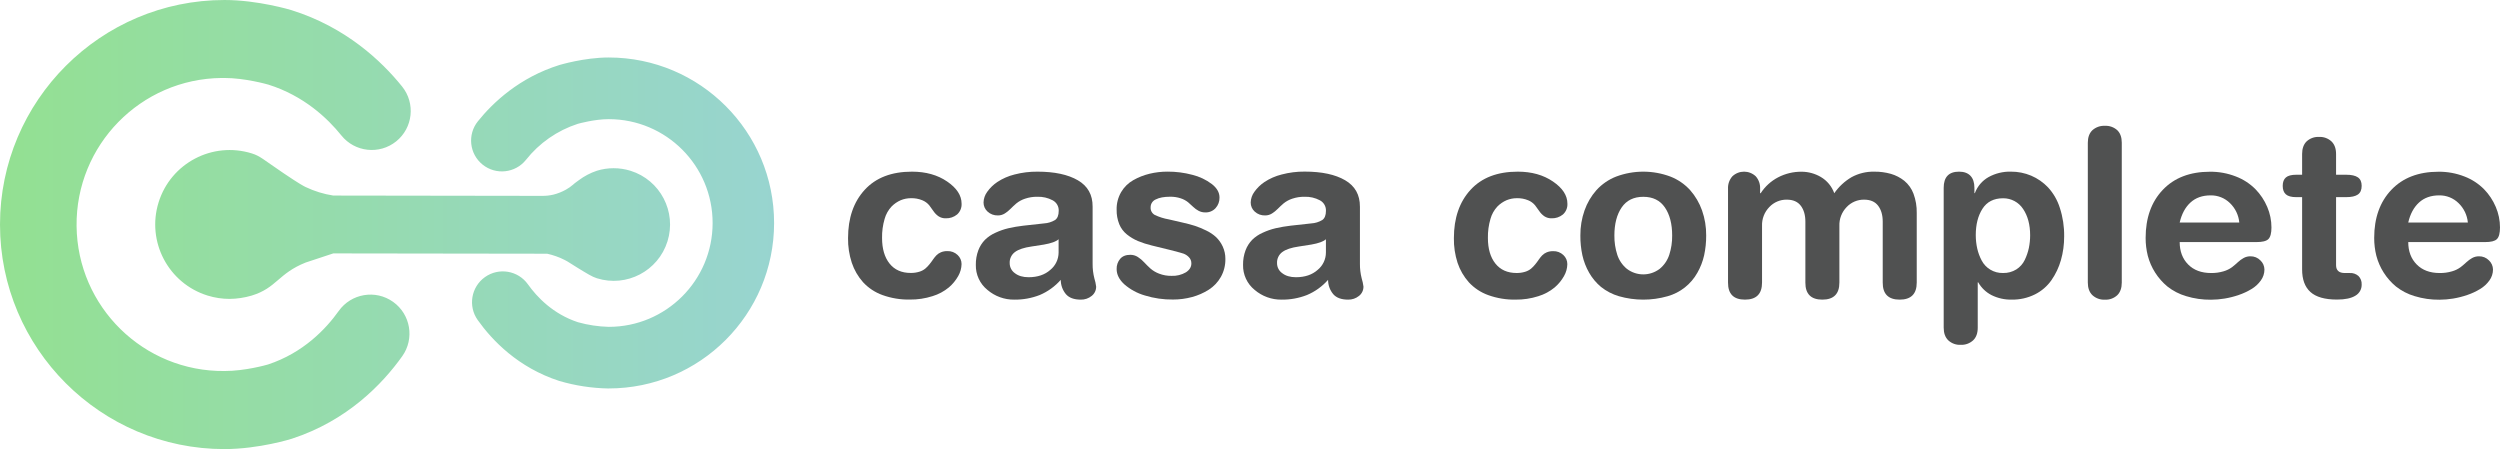 <?xml version="1.0" encoding="UTF-8"?>
<svg id="Layer_2" data-name="Layer 2" xmlns="http://www.w3.org/2000/svg" xmlns:xlink="http://www.w3.org/1999/xlink" viewBox="0 0 1670.03 300">
  <defs>
    <style>
      .cls-1 {
        fill: #505151;
      }

      .cls-2 {
        clip-path: url(#clippath);
      }

      .cls-3 {
        fill: none;
      }

      .cls-4 {
        fill: url(#linear-gradient);
      }
    </style>
    <clipPath id="clippath">
      <path class="cls-3" d="m406.64,259.51c-11.22-.18-22.37-1.88-33.13-5.06-27.38-8.92-44.69-27-54.38-40.64-6.59-9.26-4.43-22.11,4.82-28.7,9.26-6.59,22.11-4.43,28.71,4.82h0c6.08,8.54,16.81,19.85,33.43,25.32,6.7,1.88,13.6,2.91,20.55,3.09,38.31.02,69.38-31.03,69.4-69.34.02-38.31-31.03-69.38-69.34-69.4h-.06c-9.45,0-19.91,2.91-20.73,3.14-13.65,4.44-25.68,12.82-34.58,24.08-7.12,8.86-20.08,10.27-28.94,3.15-8.86-7.12-10.27-20.08-3.15-28.94,10.08-12.54,27.72-29.25,54.51-37.62.16,0,16.4-5,32.89-5,61.05.04,110.51,49.56,110.47,110.61-.04,60.99-49.47,110.43-110.47,110.47v.02Zm3.25-147.14c-3.78,0-7.53.56-11.14,1.68-4.34,1.44-8.42,3.58-12.08,6.32-4.35,3-4.52,4-8.54,6.27-2.64,1.49-5.46,2.62-8.4,3.36-2.48.59-5.02.87-7.56.84l-139.53-.21c-6.38-.98-12.59-2.89-18.42-5.67-1.24-.59-3.92-1.92-14.79-9.26-13.62-9.2-15.55-11.46-21.25-13.23-26.22-8.15-54.09,6.5-62.24,32.72s6.5,54.09,32.72,62.24c4.77,1.48,9.73,2.24,14.72,2.24,5.01-.05,9.98-.8,14.78-2.23,16.65-5.07,17.71-14.78,36.05-22.07,0,0,.14-.06,18.42-6.09l142.89.21c4.08.89,8.03,2.31,11.76,4.2,2.68,1.36,3,1.85,8.71,5.31,6.35,3.87,9.56,5.9,12.76,6.89,19.83,6.21,40.93-4.83,47.14-24.66,6.21-19.83-4.83-40.93-24.66-47.14-3.68-1.15-7.51-1.73-11.36-1.72Zm-214.94,180.71c37.12-12.09,60.6-36.65,73.75-55.12,8.35-11.72,5.61-27.98-6.11-36.32-11.72-8.35-27.98-5.61-36.32,6.1-8.58,12.05-23.74,28-47.25,35.74-1.25.37-15.37,4.36-29,4.36-54.05.55-98.32-42.83-98.86-96.89-.55-54.05,42.83-98.32,96.89-98.86.66,0,1.32,0,1.98,0,13.44,0,28.21,4.14,29.23,4.43,23.76,7.47,39.63,22.57,48.77,33.94,9.01,11.21,25.41,12.99,36.62,3.98,11.21-9.01,12.99-25.41,3.98-36.62-13.69-17-37.63-39.71-74-51.07-.22-.07-22.26-6.75-44.62-6.75C67.31,0,0,67.27,0,150s67.28,150,150,150c23.28-.07,44.74-6.85,44.95-6.92Z"/>
    </clipPath>
    <linearGradient id="linear-gradient" x1="-29.79" y1="169.98" x2="534.98" y2="169.98" gradientUnits="userSpaceOnUse">
      <stop offset="0" stop-color="#93e18e"/>
      <stop offset="1" stop-color="#98d4d2"/>
    </linearGradient>
  </defs>
  <g id="Layer_1-2" data-name="Layer 1">
    <g class="cls-2">
      <rect class="cls-4" x="-29.79" y="-82.69" width="564.77" height="505.32"/>
    </g>
    <g>
      <path class="cls-1" d="m566.51,159.05c0-13.42,3.71-24.17,11.14-32.26,7.43-8.09,17.95-12.13,31.57-12.12,9.22,0,17.05,2.19,23.48,6.58,6.43,4.39,9.65,9.31,9.65,14.77.16,2.75-.94,5.43-3,7.26-2.12,1.74-4.81,2.65-7.56,2.55-1.73.06-3.43-.42-4.87-1.37-1.3-.9-2.42-2.03-3.3-3.34-.89-1.33-1.86-2.67-2.89-4-1.25-1.48-2.84-2.63-4.63-3.35-2.4-.98-4.97-1.44-7.56-1.37-2.34,0-4.65.45-6.81,1.33-2.3,1-4.39,2.43-6.15,4.22-2.19,2.35-3.78,5.19-4.64,8.28-1.22,4.15-1.79,8.45-1.71,12.77,0,7.19,1.67,12.87,5,17.06,3.33,4.19,8.06,6.28,14.17,6.27,1.93.03,3.85-.24,5.7-.8,1.46-.43,2.82-1.14,4-2.09,1.01-.86,1.94-1.81,2.77-2.85.84-1,1.61-2.08,2.32-3.12.69-1,1.45-1.96,2.28-2.85.87-.9,1.92-1.61,3.08-2.09,1.36-.55,2.82-.82,4.29-.79,2.53-.1,5,.83,6.84,2.58,1.7,1.56,2.67,3.77,2.66,6.08-.06,2.79-.82,5.52-2.2,7.94-1.62,2.9-3.74,5.48-6.27,7.64-3.21,2.65-6.92,4.64-10.91,5.85-4.91,1.57-10.04,2.34-15.19,2.28-6.21.12-12.39-.9-18.24-3-4.96-1.77-9.42-4.72-13-8.59-3.36-3.78-5.92-8.2-7.52-13-1.74-5.31-2.58-10.88-2.5-16.47Z"/>
      <path class="cls-1" d="m729.88,138v38.15c-.04,3.32.36,6.63,1.18,9.84.56,1.77.95,3.59,1.18,5.43.05,2.45-1.07,4.77-3,6.27-2.04,1.65-4.6,2.52-7.22,2.47-4.56,0-7.89-1.23-10-3.69-2.22-2.68-3.42-6.05-3.42-9.53-3.86,4.39-8.66,7.86-14.05,10.14-5.42,2.11-11.19,3.16-17,3.08-6.57.08-12.94-2.23-17.93-6.5-5.05-4.07-7.91-10.27-7.75-16.75-.06-3.32.51-6.62,1.67-9.73.99-2.61,2.5-5,4.45-7,2.03-1.97,4.4-3.57,7-4.71,2.76-1.29,5.65-2.3,8.62-3,3.3-.75,6.64-1.32,10-1.71l13.83-1.52c2.59-.15,5.11-.92,7.34-2.25,1.64-1.13,2.46-3.2,2.46-6.19.11-2.92-1.47-5.64-4.06-7-3.14-1.67-6.67-2.48-10.22-2.35-2.8-.05-5.59.39-8.24,1.29-2.08.68-4.03,1.74-5.74,3.11-1.42,1.22-2.73,2.44-3.92,3.65-1.16,1.19-2.46,2.24-3.87,3.12-1.35.85-2.92,1.3-4.52,1.29-2.56.1-5.06-.81-6.95-2.55-1.74-1.55-2.72-3.78-2.7-6.11.07-2.55.92-5.02,2.43-7.07,1.84-2.6,4.15-4.84,6.8-6.61,3.5-2.3,7.37-3.99,11.44-5,5.02-1.31,10.18-1.95,15.37-1.9,11.4,0,20.4,1.93,27,5.78,6.6,3.85,9.87,9.7,9.82,17.55Zm-22.72,30.7v-8.89c-1.62,1.52-4.89,2.71-9.8,3.57l-8.3,1.29c-4.97.71-8.64,1.93-11,3.65-2.39,1.74-3.73,4.57-3.57,7.52,0,2.65,1.29,5.13,3.46,6.65,2.3,1.8,5.36,2.7,9.15,2.7,6,0,10.84-1.63,14.52-4.9,3.49-2.84,5.52-7.09,5.54-11.59h0Z"/>
      <path class="cls-1" d="m745.92,140.05c-.09-4.1.95-8.15,3-11.7,1.96-3.34,4.76-6.1,8.13-8,3.4-1.93,7.06-3.37,10.86-4.29,3.93-.95,7.96-1.42,12-1.41,5.6-.03,11.19.69,16.6,2.13,4.7,1.16,9.13,3.25,13,6.16,3.42,2.67,5.13,5.67,5.13,9,.07,2.6-.86,5.12-2.59,7.06-1.76,1.94-4.29,3-6.91,2.89-1.55.02-3.08-.34-4.45-1.06-1.32-.7-2.54-1.58-3.61-2.62-1.06-1.04-2.21-2.08-3.45-3.12-1.48-1.16-3.15-2.05-4.94-2.62-2.26-.74-4.62-1.1-7-1.06-4.06,0-7.25.59-9.58,1.78-2.13.89-3.51,2.97-3.49,5.28-.15,2.11.95,4.12,2.81,5.13,2.94,1.39,6.06,2.38,9.27,2.93l9.5,2.2c2.99.67,5.66,1.38,8,2.13,2.57.86,5.09,1.9,7.52,3.11,2.43,1.14,4.67,2.64,6.65,4.45,1.84,1.79,3.34,3.9,4.41,6.23,1.2,2.61,1.81,5.45,1.78,8.32.08,4.19-.96,8.34-3,12-1.96,3.47-4.74,6.4-8.09,8.55-3.46,2.19-7.22,3.84-11.17,4.9-4.15,1.12-8.43,1.68-12.73,1.67-6.37.08-12.72-.84-18.81-2.72-5.08-1.46-9.77-4.01-13.75-7.48-3.4-3.14-5.1-6.53-5.09-10.18-.08-2.46.75-4.87,2.32-6.76,1.54-1.83,3.83-2.74,6.87-2.74,1.75,0,3.47.49,4.94,1.44,1.55.99,2.97,2.18,4.22,3.54,1.29,1.39,2.68,2.77,4.18,4.14,1.74,1.51,3.73,2.69,5.89,3.49,2.64,1.01,5.45,1.5,8.28,1.45,3.35.15,6.67-.67,9.57-2.36,2.43-1.57,3.65-3.54,3.65-5.93.05-1.59-.57-3.14-1.71-4.25-.97-1-2.15-1.78-3.46-2.28-1.16-.41-3.34-1-6.53-1.83-.16-.03-.31-.08-.46-.15-.13-.06-.28-.09-.42-.11-.17-.02-.33-.06-.49-.11l-13.37-3.27c-3.18-.76-6.29-1.76-9.31-3-2.62-1.12-5.08-2.59-7.3-4.37-2.26-1.81-4.02-4.16-5.12-6.84-1.23-3.09-1.83-6.4-1.75-9.72Z"/>
      <path class="cls-1" d="m908.45,138v38.15c-.04,3.32.36,6.63,1.18,9.84.55,1.77.95,3.59,1.18,5.43.04,2.45-1.07,4.77-3,6.27-2.04,1.65-4.6,2.52-7.22,2.47-4.56,0-7.89-1.23-10-3.69-2.22-2.68-3.42-6.05-3.42-9.53-3.88,4.4-8.7,7.87-14.11,10.14-5.41,2.11-11.19,3.16-17,3.08-6.57.08-12.94-2.23-17.93-6.5-5.05-4.07-7.91-10.27-7.75-16.75-.06-3.32.51-6.62,1.67-9.73.98-2.62,2.5-5,4.45-7,2.03-1.98,4.4-3.57,7-4.71,2.76-1.29,5.65-2.3,8.62-3,3.3-.75,6.64-1.32,10-1.71l13.83-1.52c2.59-.14,5.11-.92,7.33-2.25,1.65-1.13,2.47-3.2,2.47-6.19.11-2.92-1.47-5.64-4.06-7-3.14-1.67-6.67-2.48-10.22-2.35-2.8-.05-5.59.39-8.25,1.29-2.08.68-4.02,1.74-5.73,3.11-1.42,1.22-2.73,2.44-3.92,3.65-1.16,1.19-2.46,2.24-3.87,3.12-1.35.85-2.92,1.3-4.52,1.29-2.58.11-5.1-.8-7-2.55-1.74-1.55-2.72-3.78-2.69-6.11.07-2.55.92-5.02,2.43-7.07,1.84-2.6,4.15-4.84,6.8-6.61,3.5-2.3,7.37-3.99,11.43-5,5.03-1.33,10.22-1.99,15.43-1.94,11.4,0,20.4,1.93,27,5.78s9.89,9.72,9.87,17.59Zm-22.72,30.7v-8.89c-1.62,1.52-4.89,2.71-9.8,3.57l-8.28,1.29c-4.97.71-8.64,1.93-11,3.65-2.39,1.74-3.73,4.57-3.57,7.52,0,2.65,1.29,5.13,3.46,6.65,2.3,1.8,5.35,2.7,9.15,2.7,6,0,10.84-1.63,14.52-4.9,3.48-2.84,5.51-7.09,5.52-11.59h0Z"/>
      <path class="cls-1" d="m971.22,159.05c0-13.42,3.71-24.17,11.13-32.26,7.42-8.09,17.94-12.13,31.57-12.12,9.22,0,17.05,2.19,23.48,6.58,6.43,4.39,9.65,9.31,9.65,14.77.16,2.75-.94,5.43-3,7.26-2.12,1.74-4.81,2.65-7.56,2.55-1.72.06-3.42-.42-4.86-1.37-1.3-.9-2.42-2.03-3.31-3.34-.89-1.33-1.86-2.67-2.89-4-1.25-1.48-2.84-2.63-4.63-3.35-2.4-.98-4.97-1.44-7.56-1.37-2.33,0-4.64.45-6.8,1.33-2.31.99-4.4,2.43-6.16,4.22-2.19,2.35-3.78,5.19-4.63,8.28-1.22,4.15-1.79,8.45-1.71,12.77,0,7.19,1.67,12.87,5,17.06,3.33,4.19,8.04,6.29,14.12,6.31,1.93.03,3.85-.24,5.7-.8,1.46-.43,2.82-1.14,4-2.09,1.01-.86,1.94-1.81,2.77-2.85.84-1,1.61-2.08,2.32-3.12.69-1,1.45-1.96,2.28-2.85.87-.9,1.92-1.61,3.08-2.09,1.36-.55,2.82-.82,4.29-.79,2.53-.1,5,.83,6.84,2.58,1.7,1.56,2.67,3.77,2.66,6.08-.05,2.79-.81,5.52-2.2,7.94-1.62,2.9-3.74,5.48-6.27,7.64-3.21,2.65-6.92,4.64-10.91,5.85-4.91,1.57-10.04,2.34-15.19,2.28-6.21.12-12.39-.9-18.24-3-4.96-1.77-9.42-4.72-13-8.59-3.36-3.78-5.92-8.2-7.52-13-1.72-5.33-2.55-10.91-2.45-16.51Z"/>
      <path class="cls-1" d="m1055.71,157.3c-.05-5.7.89-11.37,2.78-16.75,1.75-4.98,4.44-9.58,7.94-13.53,3.64-4.01,8.17-7.12,13.22-9.08,11.66-4.36,24.51-4.36,36.17,0,5.05,1.96,9.58,5.07,13.22,9.08,3.49,3.96,6.18,8.55,7.94,13.53,1.89,5.38,2.83,11.05,2.77,16.75.03,4.44-.43,8.88-1.36,13.22-.91,4.09-2.44,8.03-4.52,11.67-4.27,7.67-11.43,13.32-19.88,15.69-10.63,3.04-21.89,3.04-32.52,0-4.37-1.28-8.44-3.39-12-6.23-3.18-2.66-5.85-5.86-7.9-9.46-2.09-3.64-3.61-7.57-4.52-11.67-.93-4.34-1.38-8.78-1.34-13.22Zm22.72,0c-.06,4.38.59,8.75,1.94,12.92,1.2,3.67,3.43,6.93,6.42,9.38,6.47,4.92,15.42,4.92,21.89,0,2.99-2.45,5.21-5.71,6.41-9.38,1.35-4.17,2.01-8.54,1.94-12.92,0-7.75-1.62-13.99-4.86-18.73-3.24-4.74-8.05-7.11-14.44-7.1-6.38,0-11.19,2.37-14.43,7.1-3.24,4.73-4.86,10.98-4.87,18.73Z"/>
      <path class="cls-1" d="m1154.34,188.76v-62.69c-.15-3.03.89-6,2.89-8.28,4.39-4.16,11.26-4.16,15.65,0,2,2.28,3.04,5.25,2.89,8.28v3h.38c2.9-4.48,6.9-8.13,11.63-10.6,4.85-2.53,10.26-3.82,15.73-3.76,4.5.01,8.92,1.22,12.8,3.5,4.18,2.45,7.37,6.3,9,10.86,3.02-4.36,6.95-8.01,11.52-10.7,4.66-2.55,9.92-3.82,15.23-3.7,3.76-.04,7.51.46,11.13,1.48,3.25.95,6.28,2.53,8.93,4.64,2.76,2.29,4.87,5.26,6.12,8.62,1.52,4.11,2.25,8.47,2.16,12.85v46.5c0,7.6-3.8,11.4-11.39,11.4s-11.37-3.8-11.33-11.4v-40.73c0-4.36-1.02-7.89-3.07-10.6-2.06-2.71-5.18-4.06-9.39-4.06-4.39-.05-8.61,1.74-11.62,4.94-3.28,3.36-5.04,7.92-4.87,12.61v37.84c0,7.6-3.8,11.4-11.39,11.4s-11.37-3.8-11.33-11.4v-40.73c0-4.36-1.02-7.89-3.07-10.6-2.06-2.71-5.18-4.06-9.39-4.06-4.39-.05-8.61,1.74-11.62,4.94-3.28,3.36-5.04,7.92-4.87,12.61v37.84c0,7.6-3.8,11.4-11.4,11.4s-11.37-3.8-11.32-11.4Z"/>
      <path class="cls-1" d="m1298.41,218.93v-93.47c0-7.19,3.42-10.79,10.26-10.79,3.33,0,5.88.93,7.64,2.78,1.74,1.85,2.62,4.52,2.62,8v3.57h.3c1.68-4.54,4.91-8.33,9.12-10.71,4.56-2.51,9.69-3.77,14.89-3.65,4.68-.04,9.32.88,13.64,2.7,4.26,1.82,8.11,4.5,11.29,7.87,3.57,3.91,6.24,8.55,7.82,13.6,2.02,6.18,2.99,12.65,2.89,19.15.03,5.34-.7,10.66-2.16,15.8-1.36,4.79-3.51,9.32-6.35,13.41-2.83,4.02-6.61,7.27-11,9.46-4.81,2.39-10.13,3.59-15.5,3.5-4.67.11-9.3-.92-13.49-3-3.74-1.92-6.84-4.89-8.92-8.55h-.31v30.32c0,3.64-1,6.45-3.08,8.43-2.26,2.07-5.26,3.15-8.32,3-3.05.16-6.04-.93-8.28-3-2.04-1.98-3.06-4.78-3.06-8.42Zm57.75-61.78c0-7.04-1.56-12.88-4.67-17.52-2.94-4.53-8-7.24-13.41-7.18-6.18,0-10.77,2.33-13.76,7-2.99,4.67-4.49,10.56-4.48,17.67,0,3.03.34,6.05,1,9,.64,2.79,1.65,5.48,3,8,1.32,2.48,3.29,4.56,5.7,6,2.57,1.55,5.52,2.33,8.52,2.25,3.13.08,6.22-.75,8.89-2.4,2.43-1.54,4.38-3.74,5.62-6.34,1.23-2.55,2.15-5.23,2.74-8,.57-2.79.85-5.63.85-8.48Z"/>
      <path class="cls-1" d="m1394.69,188.76v-93.39c0-3.64,1.02-6.44,3.07-8.39,2.28-2.03,5.27-3.09,8.32-2.93,3.04-.16,6.03.89,8.29,2.93,2,1.95,3,4.75,3,8.39v93.39c0,3.65-1,6.46-3,8.43-2.25,2.08-5.24,3.16-8.29,3-3.06.15-6.06-.93-8.32-3-2.05-1.97-3.07-4.78-3.07-8.43Z"/>
      <path class="cls-1" d="m1507.37,161.71h-51.31c0,6.13,1.87,11.11,5.62,14.93,3.75,3.82,8.86,5.73,15.35,5.74,2.82.05,5.62-.34,8.32-1.14,2.06-.59,4.01-1.54,5.74-2.81,1.41-1.12,2.71-2.22,3.87-3.31,1.15-1.08,2.42-2.01,3.8-2.77,1.4-.77,2.97-1.16,4.56-1.14,2.5-.05,4.91.94,6.65,2.73,1.69,1.57,2.66,3.77,2.7,6.08,0,2.64-.84,5.2-2.4,7.33-1.65,2.31-3.75,4.25-6.19,5.7-2.71,1.65-5.59,2.99-8.59,4-3.09,1.07-6.26,1.87-9.49,2.4-2.98.49-5.98.74-9,.76-5.66.07-11.3-.74-16.72-2.4-4.51-1.33-8.73-3.51-12.42-6.42-6.41-5.31-11-12.5-13.11-20.55-.97-3.89-1.45-7.88-1.44-11.89,0-13.38,3.82-24.09,11.47-32.14,7.65-8.05,18.13-12.08,31.46-12.09,5.95-.07,11.86,1.02,17.4,3.19,4.88,1.87,9.31,4.74,13,8.44,3.35,3.44,6.04,7.47,7.91,11.89,1.85,4.34,2.81,9,2.81,13.72,0,3.85-.7,6.44-2.09,7.79s-4.05,1.96-7.9,1.96Zm-51.31-13.07h39.81c-.45-4.95-2.68-9.56-6.26-13-3.44-3.36-8.08-5.21-12.89-5.13-5.52,0-10.01,1.6-13.48,4.79-3.47,3.19-5.86,7.64-7.18,13.34Z"/>
      <path class="cls-1" d="m1537.84,179.87v-48.18h-4c-3.14,0-5.42-.62-6.84-1.86-1.41-1.24-2.12-3.12-2.12-5.66s.71-4.41,2.12-5.62,3.7-1.82,6.84-1.82h4v-13.84c0-3.64,1-6.45,3-8.43,2.25-2.07,5.24-3.15,8.29-3,3.06-.15,6.06.93,8.32,3,2.05,2,3.08,4.81,3.07,8.43v13.84h6.84c3.45,0,6.02.58,7.72,1.74,1.7,1.16,2.55,3.06,2.54,5.7,0,2.69-.85,4.61-2.54,5.78s-4.27,1.74-7.72,1.74h-6.84v45.44c0,3.5,1.95,5.25,5.86,5.25h3.26c2.14-.14,4.24.58,5.85,2,1.47,1.49,2.24,3.53,2.13,5.62.11,3.09-1.5,5.99-4.18,7.52-2.78,1.73-6.88,2.6-12.31,2.59-8.1,0-14.01-1.69-17.74-5.06s-5.58-8.43-5.55-15.18Z"/>
      <path class="cls-1" d="m1660.11,161.71h-51.37c0,6.13,1.87,11.11,5.62,14.93s8.86,5.73,15.35,5.74c2.82.05,5.62-.34,8.32-1.14,2.06-.59,4.01-1.54,5.74-2.81,1.42-1.12,2.71-2.22,3.87-3.31,1.15-1.07,2.43-2,3.8-2.77,1.4-.77,2.97-1.16,4.56-1.14,2.5-.05,4.91.94,6.65,2.73,1.69,1.57,2.66,3.77,2.7,6.08,0,2.63-.84,5.2-2.39,7.33-1.65,2.31-3.76,4.25-6.2,5.7-2.7,1.65-5.58,2.99-8.58,4-3.09,1.06-6.27,1.87-9.5,2.4-2.98.49-5.98.74-9,.76-5.66.07-11.3-.74-16.71-2.4-4.52-1.33-8.73-3.51-12.43-6.42-6.41-5.31-11-12.5-13.11-20.55-.97-3.89-1.45-7.88-1.44-11.89,0-13.38,3.82-24.09,11.47-32.14,7.65-8.05,18.13-12.08,31.46-12.09,5.95-.07,11.86,1.02,17.4,3.19,4.88,1.87,9.31,4.75,13,8.44,3.35,3.44,6.03,7.47,7.9,11.89,1.85,4.34,2.81,9,2.81,13.72,0,3.85-.7,6.44-2.09,7.79s-3.99,1.96-7.83,1.96Zm-51.37-13.07h39.82c-.46-4.95-2.69-9.56-6.27-13-3.44-3.36-8.07-5.21-12.88-5.13-5.52,0-10.02,1.6-13.49,4.79-3.47,3.19-5.87,7.64-7.18,13.34Z"/>
    </g>
  </g>
</svg>